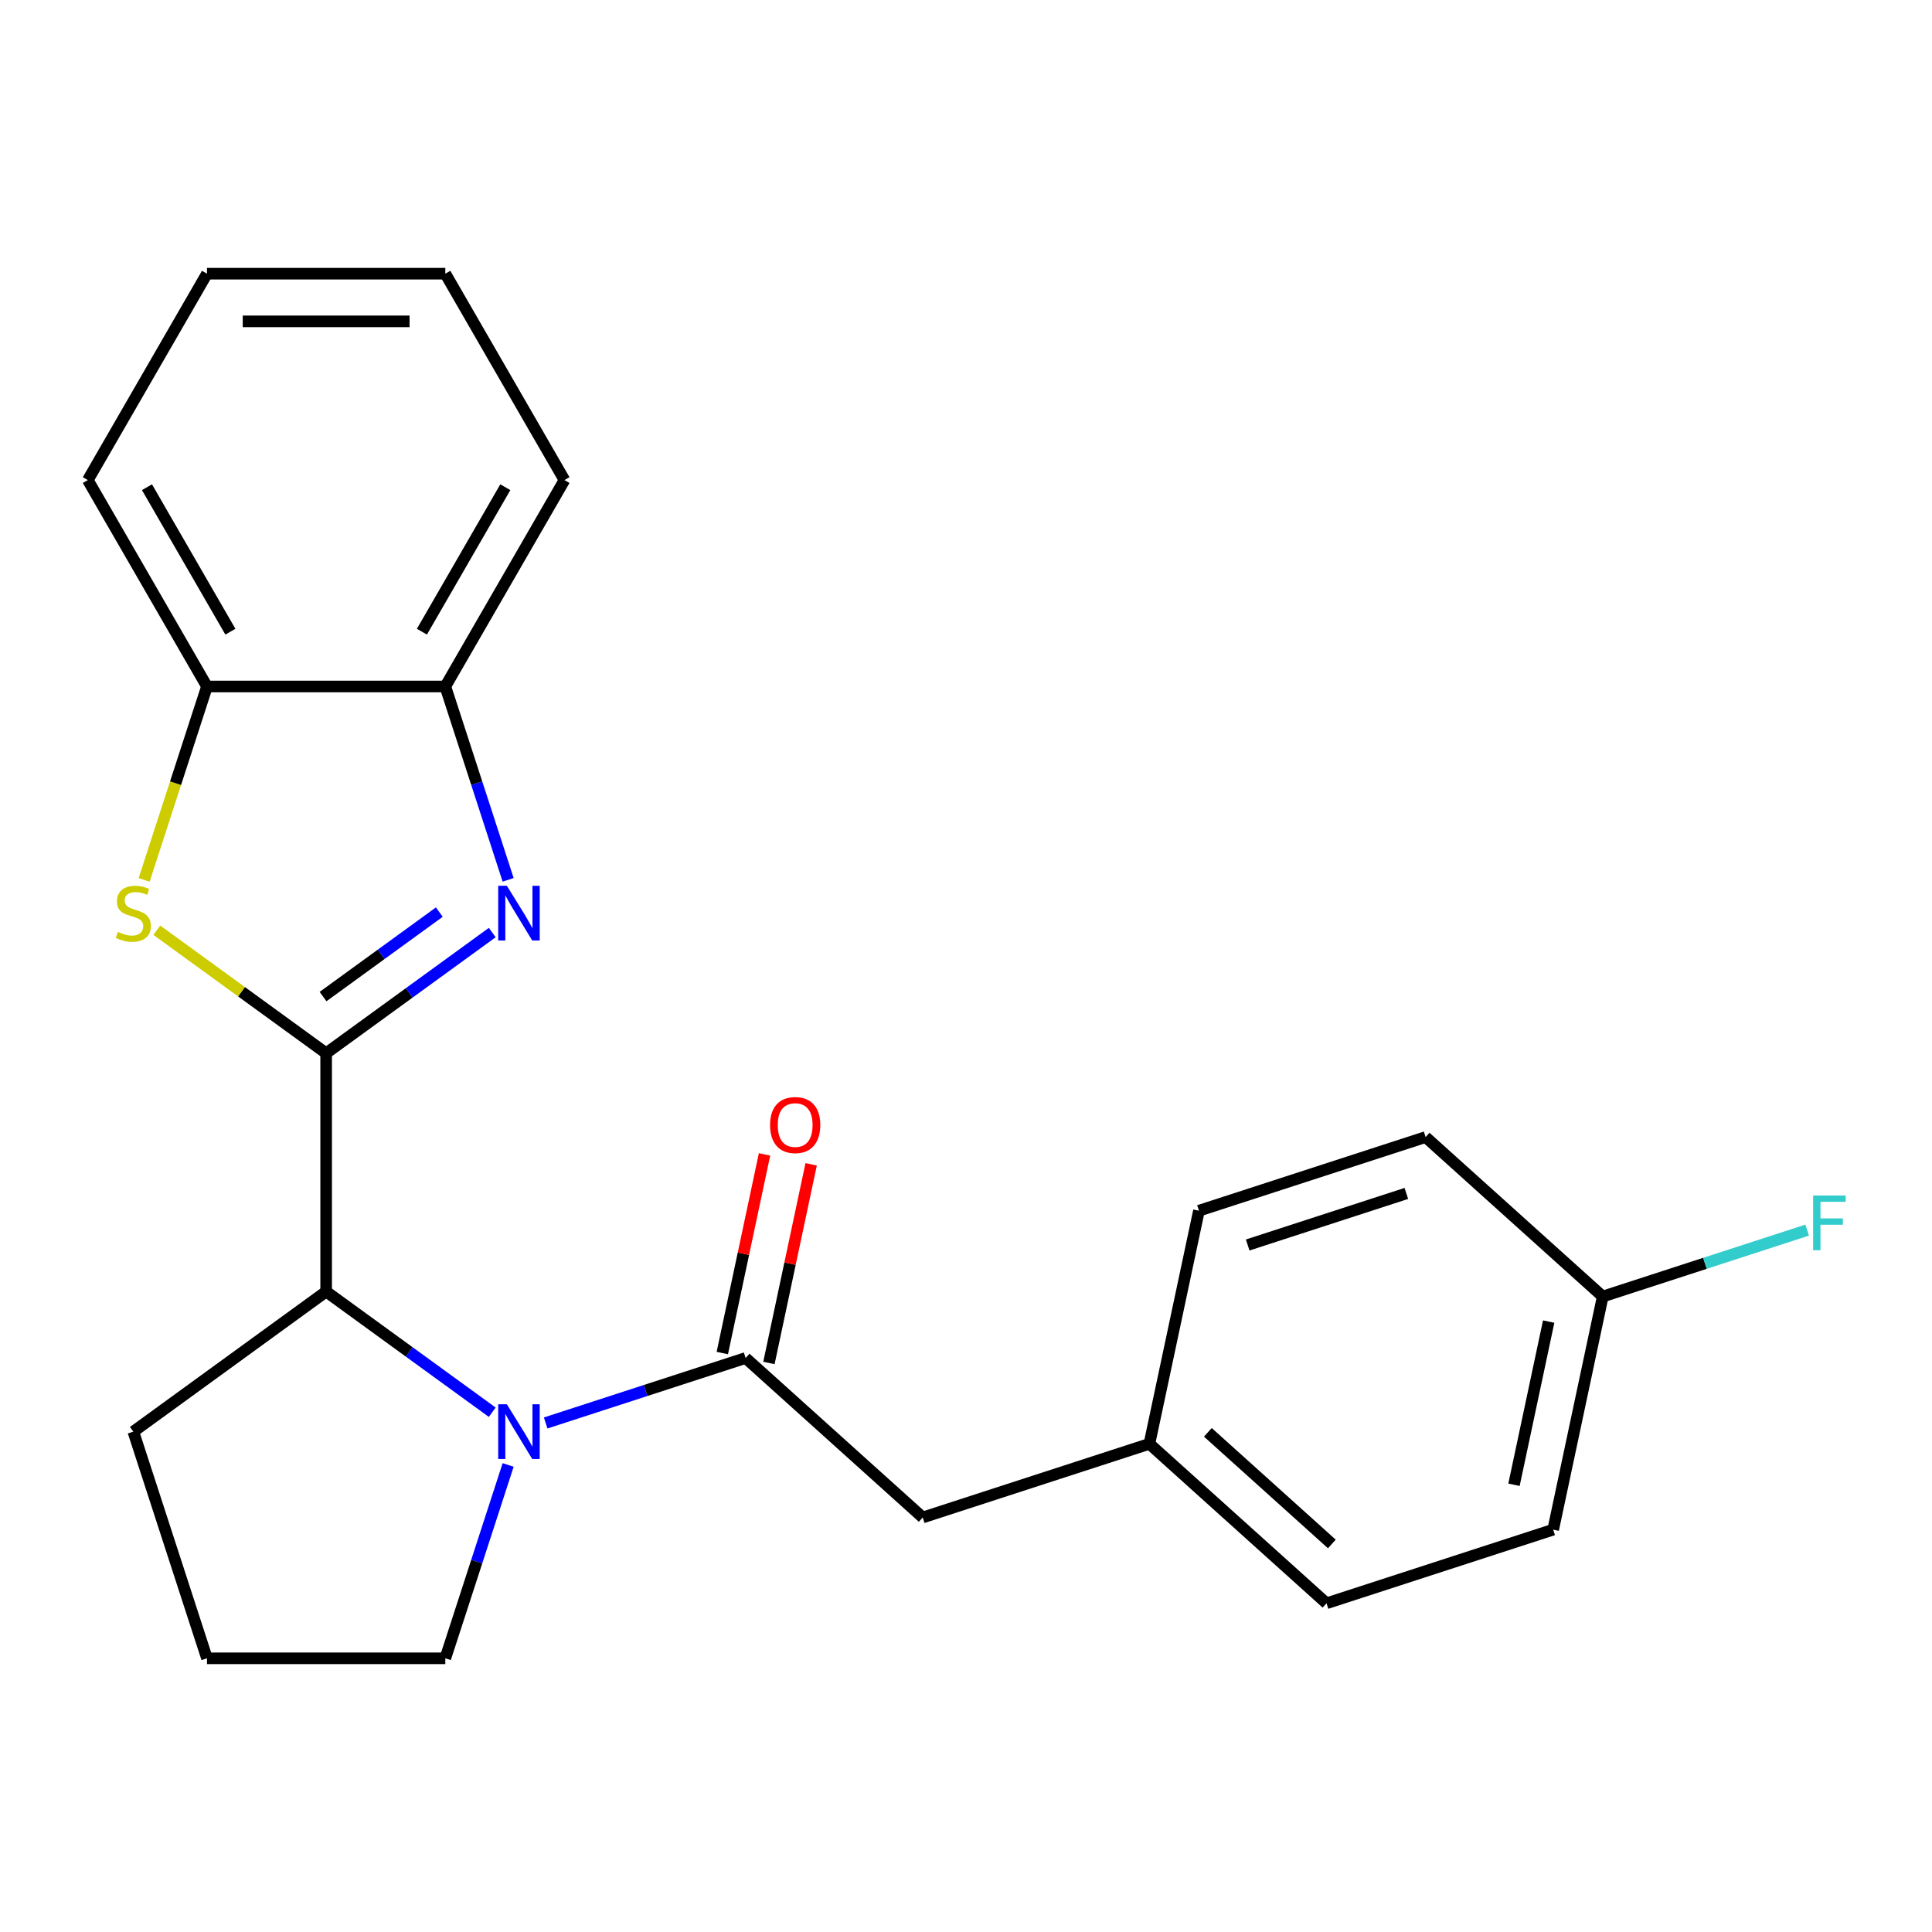 <?xml version='1.0' encoding='iso-8859-1'?>
<svg version='1.1' baseProfile='full'
              xmlns='http://www.w3.org/2000/svg'
                      xmlns:rdkit='http://www.rdkit.org/xml'
                      xmlns:xlink='http://www.w3.org/1999/xlink'
                  xml:space='preserve'
width='1000px' height='1000px' viewBox='0 0 1000 1000'>
<!-- END OF HEADER -->
<rect style='opacity:1.0;fill:#FFFFFF;stroke:none' width='1000' height='1000' x='0' y='0'> </rect>
<path class='bond-0' d='M 168.813,545.152 L 211.801,513.92' style='fill:none;fill-rule:evenodd;stroke:#000000;stroke-width:6px;stroke-linecap:butt;stroke-linejoin:miter;stroke-opacity:1' />
<path class='bond-0' d='M 211.801,513.92 L 254.789,482.688' style='fill:none;fill-rule:evenodd;stroke:#0000FF;stroke-width:6px;stroke-linecap:butt;stroke-linejoin:miter;stroke-opacity:1' />
<path class='bond-0' d='M 167.208,515.823 L 197.299,493.96' style='fill:none;fill-rule:evenodd;stroke:#000000;stroke-width:6px;stroke-linecap:butt;stroke-linejoin:miter;stroke-opacity:1' />
<path class='bond-0' d='M 197.299,493.96 L 227.391,472.098' style='fill:none;fill-rule:evenodd;stroke:#0000FF;stroke-width:6px;stroke-linecap:butt;stroke-linejoin:miter;stroke-opacity:1' />
<path class='bond-2' d='M 168.813,545.152 L 124.996,513.317' style='fill:none;fill-rule:evenodd;stroke:#000000;stroke-width:6px;stroke-linecap:butt;stroke-linejoin:miter;stroke-opacity:1' />
<path class='bond-2' d='M 124.996,513.317 L 81.178,481.482' style='fill:none;fill-rule:evenodd;stroke:#CCCC00;stroke-width:6px;stroke-linecap:butt;stroke-linejoin:miter;stroke-opacity:1' />
<path class='bond-4' d='M 168.813,545.152 L 168.813,668.511' style='fill:none;fill-rule:evenodd;stroke:#000000;stroke-width:6px;stroke-linecap:butt;stroke-linejoin:miter;stroke-opacity:1' />
<path class='bond-5' d='M 263.01,455.4 L 246.751,405.361' style='fill:none;fill-rule:evenodd;stroke:#0000FF;stroke-width:6px;stroke-linecap:butt;stroke-linejoin:miter;stroke-opacity:1' />
<path class='bond-5' d='M 246.751,405.361 L 230.493,355.323' style='fill:none;fill-rule:evenodd;stroke:#000000;stroke-width:6px;stroke-linecap:butt;stroke-linejoin:miter;stroke-opacity:1' />
<path class='bond-1' d='M 254.789,730.976 L 211.801,699.743' style='fill:none;fill-rule:evenodd;stroke:#0000FF;stroke-width:6px;stroke-linecap:butt;stroke-linejoin:miter;stroke-opacity:1' />
<path class='bond-1' d='M 211.801,699.743 L 168.813,668.511' style='fill:none;fill-rule:evenodd;stroke:#000000;stroke-width:6px;stroke-linecap:butt;stroke-linejoin:miter;stroke-opacity:1' />
<path class='bond-3' d='M 282.437,736.528 L 334.185,719.714' style='fill:none;fill-rule:evenodd;stroke:#0000FF;stroke-width:6px;stroke-linecap:butt;stroke-linejoin:miter;stroke-opacity:1' />
<path class='bond-3' d='M 334.185,719.714 L 385.934,702.9' style='fill:none;fill-rule:evenodd;stroke:#000000;stroke-width:6px;stroke-linecap:butt;stroke-linejoin:miter;stroke-opacity:1' />
<path class='bond-10' d='M 263.01,758.264 L 246.751,808.302' style='fill:none;fill-rule:evenodd;stroke:#0000FF;stroke-width:6px;stroke-linecap:butt;stroke-linejoin:miter;stroke-opacity:1' />
<path class='bond-10' d='M 246.751,808.302 L 230.493,858.341' style='fill:none;fill-rule:evenodd;stroke:#000000;stroke-width:6px;stroke-linecap:butt;stroke-linejoin:miter;stroke-opacity:1' />
<path class='bond-6' d='M 74.604,455.44 L 90.869,405.381' style='fill:none;fill-rule:evenodd;stroke:#CCCC00;stroke-width:6px;stroke-linecap:butt;stroke-linejoin:miter;stroke-opacity:1' />
<path class='bond-6' d='M 90.869,405.381 L 107.134,355.323' style='fill:none;fill-rule:evenodd;stroke:#000000;stroke-width:6px;stroke-linecap:butt;stroke-linejoin:miter;stroke-opacity:1' />
<path class='bond-7' d='M 385.934,702.9 L 477.607,785.443' style='fill:none;fill-rule:evenodd;stroke:#000000;stroke-width:6px;stroke-linecap:butt;stroke-linejoin:miter;stroke-opacity:1' />
<path class='bond-8' d='M 398,705.464 L 408.927,654.055' style='fill:none;fill-rule:evenodd;stroke:#000000;stroke-width:6px;stroke-linecap:butt;stroke-linejoin:miter;stroke-opacity:1' />
<path class='bond-8' d='M 408.927,654.055 L 419.855,602.645' style='fill:none;fill-rule:evenodd;stroke:#FF0000;stroke-width:6px;stroke-linecap:butt;stroke-linejoin:miter;stroke-opacity:1' />
<path class='bond-8' d='M 373.867,700.335 L 384.795,648.925' style='fill:none;fill-rule:evenodd;stroke:#000000;stroke-width:6px;stroke-linecap:butt;stroke-linejoin:miter;stroke-opacity:1' />
<path class='bond-8' d='M 384.795,648.925 L 395.722,597.516' style='fill:none;fill-rule:evenodd;stroke:#FF0000;stroke-width:6px;stroke-linecap:butt;stroke-linejoin:miter;stroke-opacity:1' />
<path class='bond-17' d='M 168.813,668.511 L 69.014,741.02' style='fill:none;fill-rule:evenodd;stroke:#000000;stroke-width:6px;stroke-linecap:butt;stroke-linejoin:miter;stroke-opacity:1' />
<path class='bond-19' d='M 230.493,355.323 L 292.172,248.491' style='fill:none;fill-rule:evenodd;stroke:#000000;stroke-width:6px;stroke-linecap:butt;stroke-linejoin:miter;stroke-opacity:1' />
<path class='bond-19' d='M 218.378,326.962 L 261.554,252.18' style='fill:none;fill-rule:evenodd;stroke:#000000;stroke-width:6px;stroke-linecap:butt;stroke-linejoin:miter;stroke-opacity:1' />
<path class='bond-23' d='M 230.493,355.323 L 107.134,355.323' style='fill:none;fill-rule:evenodd;stroke:#000000;stroke-width:6px;stroke-linecap:butt;stroke-linejoin:miter;stroke-opacity:1' />
<path class='bond-20' d='M 107.134,355.323 L 45.455,248.491' style='fill:none;fill-rule:evenodd;stroke:#000000;stroke-width:6px;stroke-linecap:butt;stroke-linejoin:miter;stroke-opacity:1' />
<path class='bond-20' d='M 119.248,326.962 L 76.073,252.18' style='fill:none;fill-rule:evenodd;stroke:#000000;stroke-width:6px;stroke-linecap:butt;stroke-linejoin:miter;stroke-opacity:1' />
<path class='bond-9' d='M 477.607,785.443 L 594.928,747.323' style='fill:none;fill-rule:evenodd;stroke:#000000;stroke-width:6px;stroke-linecap:butt;stroke-linejoin:miter;stroke-opacity:1' />
<path class='bond-13' d='M 594.928,747.323 L 620.576,626.66' style='fill:none;fill-rule:evenodd;stroke:#000000;stroke-width:6px;stroke-linecap:butt;stroke-linejoin:miter;stroke-opacity:1' />
<path class='bond-14' d='M 594.928,747.323 L 686.602,829.866' style='fill:none;fill-rule:evenodd;stroke:#000000;stroke-width:6px;stroke-linecap:butt;stroke-linejoin:miter;stroke-opacity:1' />
<path class='bond-14' d='M 625.188,741.37 L 689.359,799.15' style='fill:none;fill-rule:evenodd;stroke:#000000;stroke-width:6px;stroke-linecap:butt;stroke-linejoin:miter;stroke-opacity:1' />
<path class='bond-24' d='M 230.493,858.341 L 107.134,858.341' style='fill:none;fill-rule:evenodd;stroke:#000000;stroke-width:6px;stroke-linecap:butt;stroke-linejoin:miter;stroke-opacity:1' />
<path class='bond-11' d='M 829.57,671.083 L 803.923,791.746' style='fill:none;fill-rule:evenodd;stroke:#000000;stroke-width:6px;stroke-linecap:butt;stroke-linejoin:miter;stroke-opacity:1' />
<path class='bond-11' d='M 801.591,684.053 L 783.637,768.517' style='fill:none;fill-rule:evenodd;stroke:#000000;stroke-width:6px;stroke-linecap:butt;stroke-linejoin:miter;stroke-opacity:1' />
<path class='bond-12' d='M 829.57,671.083 L 882.479,653.892' style='fill:none;fill-rule:evenodd;stroke:#000000;stroke-width:6px;stroke-linecap:butt;stroke-linejoin:miter;stroke-opacity:1' />
<path class='bond-12' d='M 882.479,653.892 L 935.387,636.701' style='fill:none;fill-rule:evenodd;stroke:#33CCCC;stroke-width:6px;stroke-linecap:butt;stroke-linejoin:miter;stroke-opacity:1' />
<path class='bond-26' d='M 829.57,671.083 L 737.897,588.54' style='fill:none;fill-rule:evenodd;stroke:#000000;stroke-width:6px;stroke-linecap:butt;stroke-linejoin:miter;stroke-opacity:1' />
<path class='bond-15' d='M 620.576,626.66 L 737.897,588.54' style='fill:none;fill-rule:evenodd;stroke:#000000;stroke-width:6px;stroke-linecap:butt;stroke-linejoin:miter;stroke-opacity:1' />
<path class='bond-15' d='M 645.798,644.406 L 727.923,617.722' style='fill:none;fill-rule:evenodd;stroke:#000000;stroke-width:6px;stroke-linecap:butt;stroke-linejoin:miter;stroke-opacity:1' />
<path class='bond-16' d='M 686.602,829.866 L 803.923,791.746' style='fill:none;fill-rule:evenodd;stroke:#000000;stroke-width:6px;stroke-linecap:butt;stroke-linejoin:miter;stroke-opacity:1' />
<path class='bond-18' d='M 69.014,741.02 L 107.134,858.341' style='fill:none;fill-rule:evenodd;stroke:#000000;stroke-width:6px;stroke-linecap:butt;stroke-linejoin:miter;stroke-opacity:1' />
<path class='bond-22' d='M 292.172,248.491 L 230.493,141.659' style='fill:none;fill-rule:evenodd;stroke:#000000;stroke-width:6px;stroke-linecap:butt;stroke-linejoin:miter;stroke-opacity:1' />
<path class='bond-21' d='M 45.455,248.491 L 107.134,141.659' style='fill:none;fill-rule:evenodd;stroke:#000000;stroke-width:6px;stroke-linecap:butt;stroke-linejoin:miter;stroke-opacity:1' />
<path class='bond-25' d='M 107.134,141.659 L 230.493,141.659' style='fill:none;fill-rule:evenodd;stroke:#000000;stroke-width:6px;stroke-linecap:butt;stroke-linejoin:miter;stroke-opacity:1' />
<path class='bond-25' d='M 125.638,166.331 L 211.989,166.331' style='fill:none;fill-rule:evenodd;stroke:#000000;stroke-width:6px;stroke-linecap:butt;stroke-linejoin:miter;stroke-opacity:1' />
<path  class='atom-1' d='M 262.353 458.484
L 271.633 473.484
Q 272.553 474.964, 274.033 477.644
Q 275.513 480.324, 275.593 480.484
L 275.593 458.484
L 279.353 458.484
L 279.353 486.804
L 275.473 486.804
L 265.513 470.404
Q 264.353 468.484, 263.113 466.284
Q 261.913 464.084, 261.553 463.404
L 261.553 486.804
L 257.873 486.804
L 257.873 458.484
L 262.353 458.484
' fill='#0000FF'/>
<path  class='atom-2' d='M 262.353 726.86
L 271.633 741.86
Q 272.553 743.34, 274.033 746.02
Q 275.513 748.7, 275.593 748.86
L 275.593 726.86
L 279.353 726.86
L 279.353 755.18
L 275.473 755.18
L 265.513 738.78
Q 264.353 736.86, 263.113 734.66
Q 261.913 732.46, 261.553 731.78
L 261.553 755.18
L 257.873 755.18
L 257.873 726.86
L 262.353 726.86
' fill='#0000FF'/>
<path  class='atom-3' d='M 61.014 482.364
Q 61.334 482.484, 62.654 483.044
Q 63.974 483.604, 65.414 483.964
Q 66.894 484.284, 68.334 484.284
Q 71.014 484.284, 72.574 483.004
Q 74.134 481.684, 74.134 479.404
Q 74.134 477.844, 73.334 476.884
Q 72.574 475.924, 71.374 475.404
Q 70.174 474.884, 68.174 474.284
Q 65.654 473.524, 64.134 472.804
Q 62.654 472.084, 61.574 470.564
Q 60.534 469.044, 60.534 466.484
Q 60.534 462.924, 62.934 460.724
Q 65.374 458.524, 70.174 458.524
Q 73.454 458.524, 77.174 460.084
L 76.254 463.164
Q 72.854 461.764, 70.294 461.764
Q 67.534 461.764, 66.014 462.924
Q 64.494 464.044, 64.534 466.004
Q 64.534 467.524, 65.294 468.444
Q 66.094 469.364, 67.214 469.884
Q 68.374 470.404, 70.294 471.004
Q 72.854 471.804, 74.374 472.604
Q 75.894 473.404, 76.974 475.044
Q 78.094 476.644, 78.094 479.404
Q 78.094 483.324, 75.454 485.444
Q 72.854 487.524, 68.494 487.524
Q 65.974 487.524, 64.054 486.964
Q 62.174 486.444, 59.934 485.524
L 61.014 482.364
' fill='#CCCC00'/>
<path  class='atom-9' d='M 398.581 582.317
Q 398.581 575.517, 401.941 571.717
Q 405.301 567.917, 411.581 567.917
Q 417.861 567.917, 421.221 571.717
Q 424.581 575.517, 424.581 582.317
Q 424.581 589.197, 421.181 593.117
Q 417.781 596.997, 411.581 596.997
Q 405.341 596.997, 401.941 593.117
Q 398.581 589.237, 398.581 582.317
M 411.581 593.797
Q 415.901 593.797, 418.221 590.917
Q 420.581 587.997, 420.581 582.317
Q 420.581 576.757, 418.221 573.957
Q 415.901 571.117, 411.581 571.117
Q 407.261 571.117, 404.901 573.917
Q 402.581 576.717, 402.581 582.317
Q 402.581 588.037, 404.901 590.917
Q 407.261 593.797, 411.581 593.797
' fill='#FF0000'/>
<path  class='atom-13' d='M 938.471 618.803
L 955.311 618.803
L 955.311 622.043
L 942.271 622.043
L 942.271 630.643
L 953.871 630.643
L 953.871 633.923
L 942.271 633.923
L 942.271 647.123
L 938.471 647.123
L 938.471 618.803
' fill='#33CCCC'/>
</svg>
